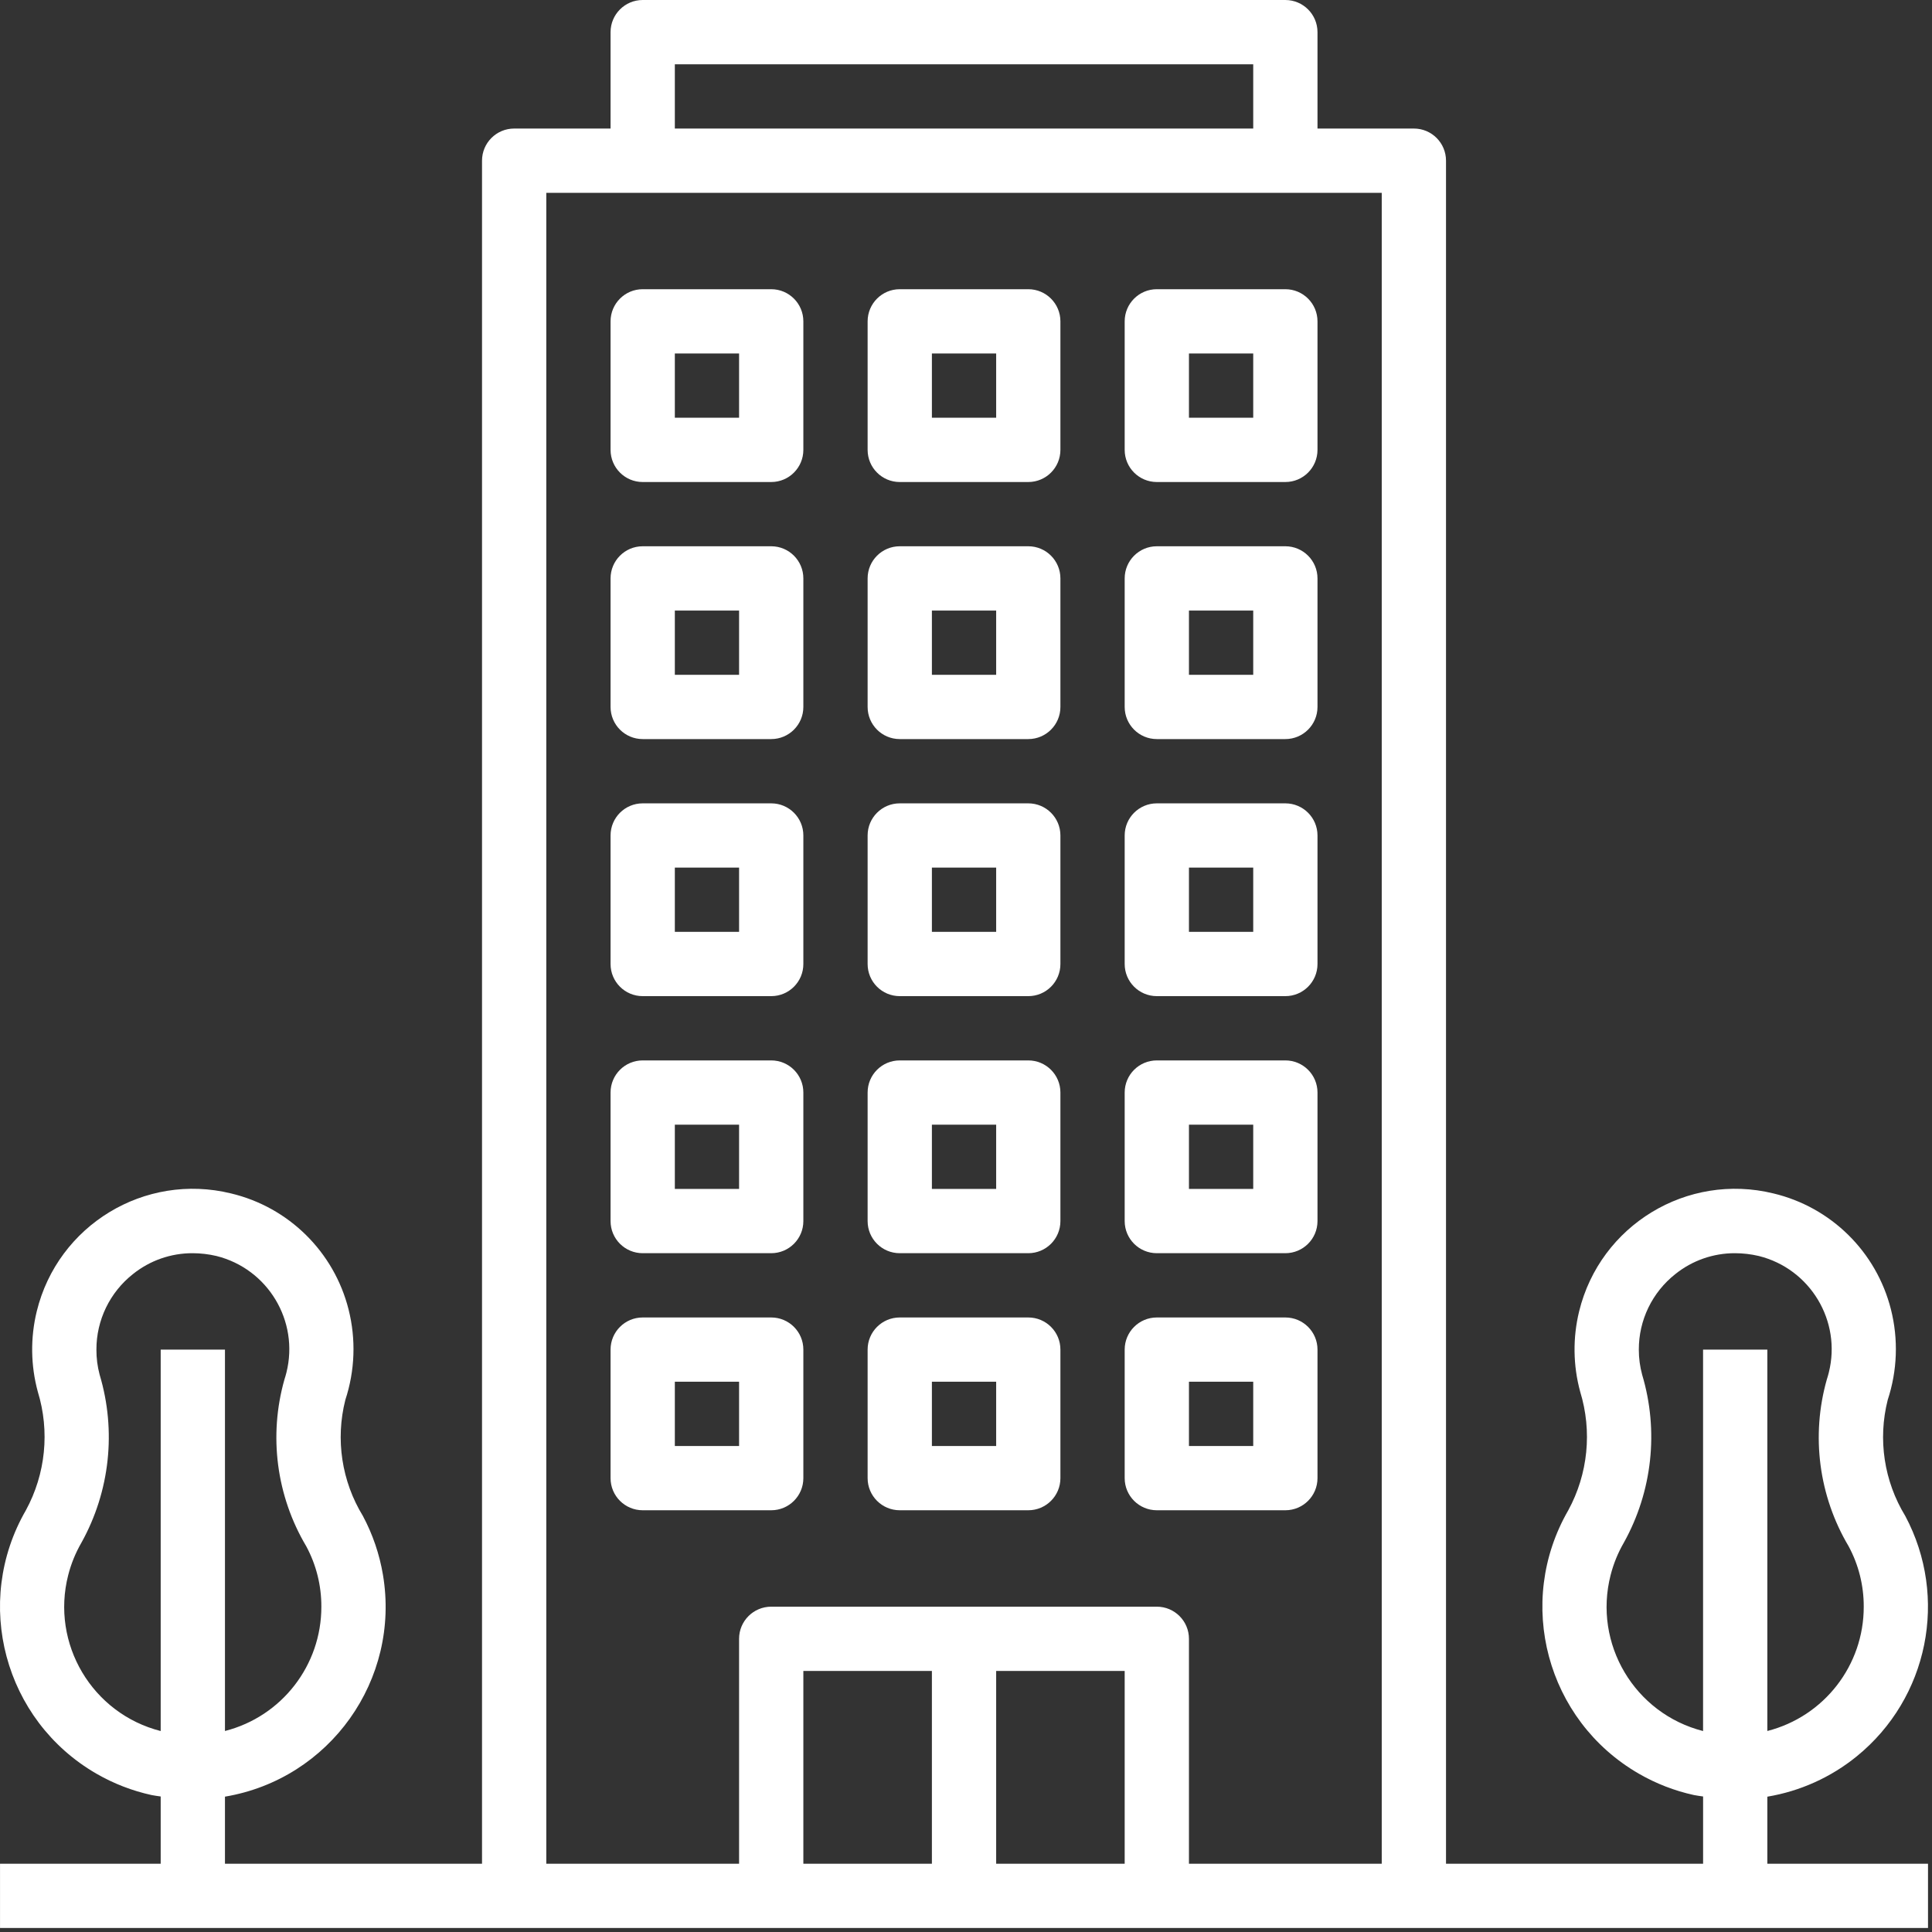 <?xml version="1.0" encoding="UTF-8"?>
<svg width="75px" height="75px" viewBox="0 0 75 75" version="1.1" xmlns="http://www.w3.org/2000/svg" xmlns:xlink="http://www.w3.org/1999/xlink">
    <rect x="0" y="0" width="75" height="75" fill="#333333" stroke="none"/>
    <!-- Generator: sketchtool 50.2 (55047) - http://www.bohemiancoding.com/sketch -->
    <title>E173463D-32C7-4F8C-8C8F-C6DFC6EF6230</title>
    <desc>Created with sketchtool.</desc>
    <defs></defs>
    <g id="Solutions" stroke="none" stroke-width="1" fill="none" fill-rule="evenodd">
        <g id="Solutions_Equity_Acquisitions_&amp;_Development" transform="translate(-1222, -2423)" fill="#FFFFFF" fill-rule="nonzero">
            <g id="Group-11" transform="translate(1070, 2423)">
                <g id="Group-10-Copy">
                    <g id="Group-3">
                        <g id="Group-12">
                            <g id="office-building" transform="translate(152, 0)">
                                <path d="M29.939,11.227 L24.949,11.227 C24.26,11.227 23.702,11.786 23.702,12.475 L23.702,17.464 C23.702,18.153 24.26,18.712 24.949,18.712 L29.939,18.712 C30.628,18.712 31.186,18.153 31.186,17.464 L31.186,12.475 C31.186,11.786 30.628,11.227 29.939,11.227 Z M28.691,16.217 L26.197,16.217 L26.197,13.722 L28.691,13.722 L28.691,16.217 Z" id="Shape"></path>
                                <path d="M39.918,11.227 L34.928,11.227 C34.239,11.227 33.681,11.786 33.681,12.475 L33.681,17.464 C33.681,18.153 34.239,18.712 34.928,18.712 L39.918,18.712 C40.607,18.712 41.165,18.153 41.165,17.464 L41.165,12.475 C41.165,11.786 40.607,11.227 39.918,11.227 Z M38.671,16.217 L36.176,16.217 L36.176,13.722 L38.671,13.722 L38.671,16.217 Z" id="Shape"></path>
                                <path d="M49.897,11.227 L44.908,11.227 C44.219,11.227 43.66,11.786 43.66,12.475 L43.66,17.464 C43.66,18.153 44.219,18.712 44.908,18.712 L49.897,18.712 C50.586,18.712 51.145,18.153 51.145,17.464 L51.145,12.475 C51.145,11.786 50.586,11.227 49.897,11.227 Z M48.65,16.217 L46.155,16.217 L46.155,13.722 L48.65,13.722 L48.65,16.217 Z" id="Shape"></path>
                                <path d="M29.939,21.206 L24.949,21.206 C24.26,21.206 23.702,21.765 23.702,22.454 L23.702,27.443 C23.702,28.132 24.26,28.691 24.949,28.691 L29.939,28.691 C30.628,28.691 31.186,28.132 31.186,27.443 L31.186,22.454 C31.186,21.765 30.628,21.206 29.939,21.206 Z M28.691,26.196 L26.197,26.196 L26.197,23.701 L28.691,23.701 L28.691,26.196 Z" id="Shape"></path>
                                <path d="M39.918,21.206 L34.928,21.206 C34.239,21.206 33.681,21.765 33.681,22.454 L33.681,27.443 C33.681,28.132 34.239,28.691 34.928,28.691 L39.918,28.691 C40.607,28.691 41.165,28.132 41.165,27.443 L41.165,22.454 C41.165,21.765 40.607,21.206 39.918,21.206 Z M38.671,26.196 L36.176,26.196 L36.176,23.701 L38.671,23.701 L38.671,26.196 Z" id="Shape"></path>
                                <path d="M49.897,21.206 L44.908,21.206 C44.219,21.206 43.66,21.765 43.66,22.454 L43.66,27.443 C43.66,28.132 44.219,28.691 44.908,28.691 L49.897,28.691 C50.586,28.691 51.145,28.132 51.145,27.443 L51.145,22.454 C51.145,21.765 50.586,21.206 49.897,21.206 Z M48.65,26.196 L46.155,26.196 L46.155,23.701 L48.65,23.701 L48.65,26.196 Z" id="Shape"></path>
                                <path d="M29.939,31.186 L24.949,31.186 C24.26,31.186 23.702,31.744 23.702,32.433 L23.702,37.423 C23.702,38.112 24.26,38.67 24.949,38.67 L29.939,38.67 C30.628,38.67 31.186,38.112 31.186,37.423 L31.186,32.433 C31.186,31.744 30.628,31.186 29.939,31.186 Z M28.691,36.175 L26.197,36.175 L26.197,33.68 L28.691,33.68 L28.691,36.175 Z" id="Shape"></path>
                                <path d="M39.918,31.186 L34.928,31.186 C34.239,31.186 33.681,31.744 33.681,32.433 L33.681,37.423 C33.681,38.112 34.239,38.67 34.928,38.67 L39.918,38.67 C40.607,38.67 41.165,38.112 41.165,37.423 L41.165,32.433 C41.165,31.744 40.607,31.186 39.918,31.186 Z M38.671,36.175 L36.176,36.175 L36.176,33.68 L38.671,33.68 L38.671,36.175 Z" id="Shape"></path>
                                <path d="M49.897,31.186 L44.908,31.186 C44.219,31.186 43.66,31.744 43.66,32.433 L43.66,37.423 C43.66,38.112 44.219,38.67 44.908,38.67 L49.897,38.67 C50.586,38.67 51.145,38.112 51.145,37.423 L51.145,32.433 C51.145,31.744 50.586,31.186 49.897,31.186 Z M48.65,36.175 L46.155,36.175 L46.155,33.68 L48.65,33.68 L48.65,36.175 Z" id="Shape"></path>
                                <path d="M29.939,41.165 L24.949,41.165 C24.26,41.165 23.702,41.723 23.702,42.412 L23.702,47.402 C23.702,48.091 24.26,48.649 24.949,48.649 L29.939,48.649 C30.628,48.649 31.186,48.091 31.186,47.402 L31.186,42.412 C31.186,41.723 30.628,41.165 29.939,41.165 Z M28.691,46.154 L26.197,46.154 L26.197,43.66 L28.691,43.66 L28.691,46.154 Z" id="Shape"></path>
                                <path d="M39.918,41.165 L34.928,41.165 C34.239,41.165 33.681,41.723 33.681,42.412 L33.681,47.402 C33.681,48.091 34.239,48.649 34.928,48.649 L39.918,48.649 C40.607,48.649 41.165,48.091 41.165,47.402 L41.165,42.412 C41.165,41.723 40.607,41.165 39.918,41.165 Z M38.671,46.154 L36.176,46.154 L36.176,43.66 L38.671,43.66 L38.671,46.154 Z" id="Shape"></path>
                                <path d="M49.897,41.165 L44.908,41.165 C44.219,41.165 43.66,41.723 43.66,42.412 L43.66,47.402 C43.66,48.091 44.219,48.649 44.908,48.649 L49.897,48.649 C50.586,48.649 51.145,48.091 51.145,47.402 L51.145,42.412 C51.145,41.723 50.586,41.165 49.897,41.165 Z M48.65,46.154 L46.155,46.154 L46.155,43.66 L48.65,43.66 L48.65,46.154 Z" id="Shape"></path>
                                <path d="M29.939,51.144 L24.949,51.144 C24.26,51.144 23.702,51.703 23.702,52.391 L23.702,57.381 C23.702,58.07 24.26,58.628 24.949,58.628 L29.939,58.628 C30.628,58.628 31.186,58.07 31.186,57.381 L31.186,52.391 C31.186,51.702 30.628,51.144 29.939,51.144 Z M28.691,56.134 L26.197,56.134 L26.197,53.639 L28.691,53.639 L28.691,56.134 Z" id="Shape"></path>
                                <path d="M39.918,51.144 L34.928,51.144 C34.239,51.144 33.681,51.703 33.681,52.391 L33.681,57.381 C33.681,58.07 34.239,58.628 34.928,58.628 L39.918,58.628 C40.607,58.628 41.165,58.07 41.165,57.381 L41.165,52.391 C41.165,51.702 40.607,51.144 39.918,51.144 Z M38.671,56.134 L36.176,56.134 L36.176,53.639 L38.671,53.639 L38.671,56.134 Z" id="Shape"></path>
                                <path d="M49.897,51.144 L44.908,51.144 C44.219,51.144 43.66,51.703 43.66,52.391 L43.66,57.381 C43.66,58.07 44.219,58.628 44.908,58.628 L49.897,58.628 C50.586,58.628 51.145,58.07 51.145,57.381 L51.145,52.391 C51.145,51.702 50.586,51.144 49.897,51.144 Z M48.65,56.134 L46.155,56.134 L46.155,53.639 L48.65,53.639 L48.65,56.134 Z" id="Shape"></path>
                                <path d="M68.608,72.35 L68.608,69.747 C69.881,69.534 71.077,68.995 72.078,68.181 C74.858,65.923 75.648,62.011 73.963,58.851 C73.138,57.501 72.892,55.877 73.281,54.344 C73.655,53.208 73.699,51.99 73.406,50.831 C72.842,48.597 71.083,46.861 68.841,46.328 C65.495,45.51 62.12,47.559 61.302,50.905 C61.051,51.933 61.065,53.008 61.343,54.028 C61.814,55.561 61.647,57.219 60.881,58.628 C58.812,62.207 60.037,66.785 63.617,68.853 C64.284,69.239 65.007,69.519 65.76,69.684 C65.878,69.709 65.996,69.72 66.114,69.739 L66.114,72.35 L56.134,72.35 L56.134,6.237 C56.134,5.549 55.576,4.99 54.887,4.99 L51.145,4.99 L51.145,1.248 C51.145,0.559 50.586,0 49.897,0 L24.949,0 C24.26,0 23.702,0.559 23.702,1.248 L23.702,4.99 L19.96,4.99 C19.271,4.99 18.712,5.549 18.712,6.237 L18.712,72.35 L8.733,72.35 L8.733,69.746 C12.805,69.062 15.551,65.205 14.866,61.133 C14.732,60.335 14.469,59.564 14.088,58.85 C13.263,57.501 13.017,55.876 13.406,54.344 C13.78,53.208 13.824,51.99 13.531,50.831 C12.967,48.597 11.208,46.861 8.966,46.328 C5.62,45.51 2.245,47.559 1.427,50.905 C1.176,51.933 1.19,53.007 1.468,54.028 C1.939,55.561 1.772,57.219 1.005,58.628 C-1.063,62.207 0.162,66.785 3.741,68.853 C4.409,69.239 5.132,69.519 5.885,69.684 C6.002,69.709 6.121,69.72 6.238,69.739 L6.238,72.35 L0.001,72.35 L0.001,74.844 L74.845,74.844 L74.845,72.35 L68.608,72.35 L68.608,72.35 Z M6.238,67.199 C3.575,66.52 1.968,63.81 2.647,61.148 C2.76,60.704 2.934,60.279 3.163,59.883 C4.267,57.895 4.522,55.544 3.868,53.366 C3.783,53.048 3.741,52.72 3.743,52.391 C3.741,51.248 4.264,50.167 5.162,49.459 C5.818,48.932 6.635,48.647 7.477,48.649 C7.788,48.65 8.098,48.686 8.401,48.757 C10.402,49.256 11.619,51.283 11.119,53.283 C11.096,53.374 11.07,53.465 11.041,53.554 C10.423,55.737 10.73,58.077 11.889,60.027 C12.277,60.747 12.478,61.553 12.475,62.371 C12.479,64.646 10.938,66.634 8.733,67.197 L8.733,52.391 L6.238,52.391 L6.238,67.199 Z M26.197,2.495 L48.65,2.495 L48.65,4.99 L26.197,4.99 L26.197,2.495 Z M36.176,72.35 L31.186,72.35 L31.186,64.865 L36.176,64.865 L36.176,72.35 Z M43.66,72.35 L38.671,72.35 L38.671,64.865 L43.66,64.865 L43.66,72.35 Z M53.639,72.35 L46.155,72.35 L46.155,63.618 C46.155,62.929 45.596,62.371 44.908,62.371 L29.939,62.371 C29.25,62.371 28.691,62.929 28.691,63.618 L28.691,72.35 L21.207,72.35 L21.207,7.485 L53.639,7.485 L53.639,72.35 Z M66.113,67.199 C63.451,66.52 61.843,63.81 62.523,61.148 C62.636,60.704 62.809,60.279 63.039,59.883 C64.144,57.895 64.4,55.545 63.748,53.366 C63.662,53.048 63.618,52.72 63.619,52.391 C63.616,51.248 64.139,50.167 65.037,49.459 C65.693,48.932 66.51,48.647 67.352,48.649 C67.663,48.65 67.973,48.686 68.276,48.757 C70.277,49.256 71.494,51.283 70.994,53.283 C70.972,53.374 70.945,53.465 70.916,53.554 C70.298,55.737 70.605,58.077 71.764,60.027 C72.152,60.747 72.353,61.553 72.35,62.371 C72.355,64.646 70.813,66.634 68.608,67.197 L68.608,52.391 L66.113,52.391 L66.113,67.199 Z" id="Shape"></path>
                            </g>
                        </g>
                    </g>
                </g>
            </g>
        </g>
    </g>
</svg>